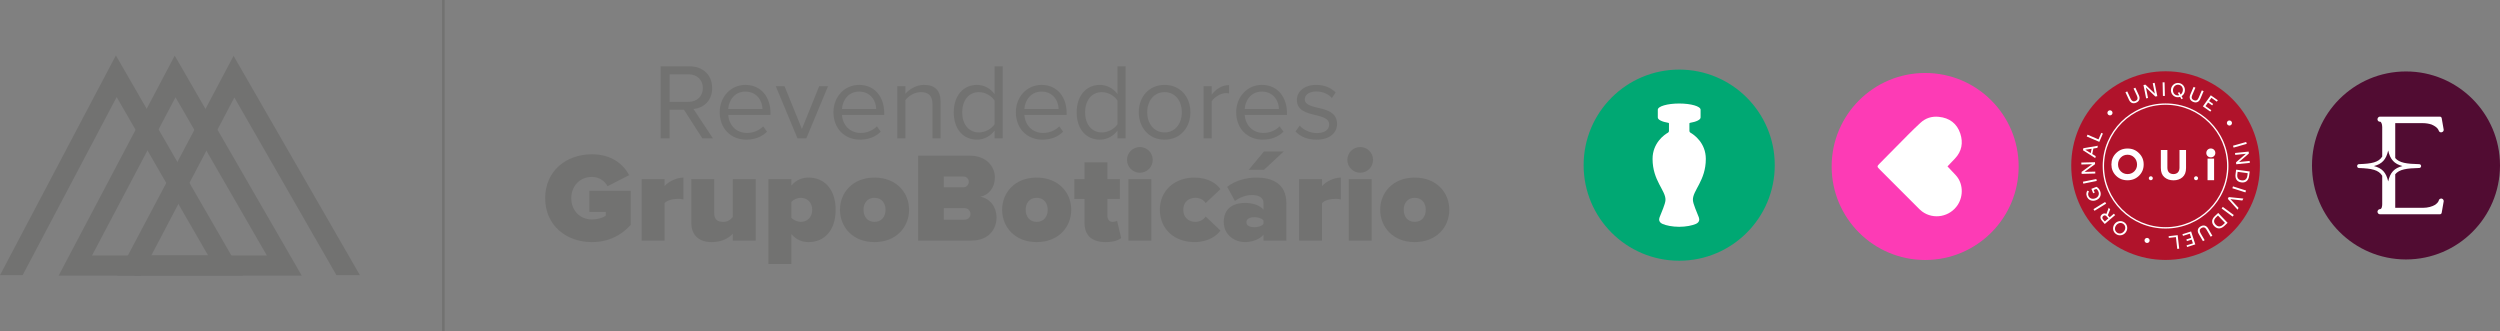 <svg xmlns:xlink="http://www.w3.org/1999/xlink" viewBox="0 0 19472.83 2578.31" style="shape-rendering:geometricPrecision; text-rendering:geometricPrecision; image-rendering:optimizeQuality; fill-rule:evenodd; clip-rule:evenodd" version="1.1" height="25.802mm" width="194.871mm" xml:space="preserve" xmlns="http://www.w3.org/2000/svg">
 <rect x="0" y="0" width="19472.83" height="2578.31" fill="#808080" stroke="none"/>
 <defs>
  <style type="text/css">
   
    .str0 {stroke:#727271;stroke-width:19.99;stroke-miterlimit:22.926}
    .fil6 {fill:none}
    .fil0 {fill:#727271;fill-rule:nonzero}
    .fil1 {fill:#00A873;fill-rule:nonzero}
    .fil5 {fill:#510C32;fill-rule:nonzero}
    .fil4 {fill:#B0132B;fill-rule:nonzero}
    .fil3 {fill:#FD3BB5;fill-rule:nonzero}
    .fil2 {fill:white;fill-rule:nonzero}
   
  </style>
 </defs>
 <g id="Camada_x0020_1">
  <g id="_1988300794272">
   <path d="M5470.55 1077.7l-143.02 -222.94 -111.88 0 0 222.94 -69.83 0 0 -561.13 225.46 0c102.62,0 175.83,65.62 175.83,169.11 0,100.95 -68.99,156.47 -145.54,163.19l151.42 228.83 -82.44 0zm-107.68 -498.86l-147.21 0 0 214.52 147.21 0c66.46,0 111.88,-44.6 111.88,-107.68 0,-63.1 -45.42,-106.84 -111.88,-106.84z" class="fil0"></path>
   <path d="M5806.2 661.28c122.83,0 195.17,95.9 195.17,217.89l0 15.98 -328.93 0c5.06,76.55 58.9,140.49 146.39,140.49 46.26,0 93.38,-18.51 125.34,-51.31l30.28 41.21c-40.38,40.39 -95.04,62.26 -161.51,62.26 -120.3,0 -206.95,-86.66 -206.95,-213.67 0,-117.78 84.11,-212.84 200.21,-212.84zm-133.76 187.6l266.69 0c-0.85,-60.58 -41.23,-135.45 -133.77,-135.45 -86.65,0 -129.56,73.2 -132.92,135.45z" class="fil0"></path>
   <polygon points="6211.68,1077.7 6042.59,671.37 6110.74,671.37 6246.17,1004.51 6380.77,671.37 6449.76,671.37 6280.66,1077.7" class="fil0"></polygon>
   <path d="M6692.03 661.28c122.83,0 195.17,95.9 195.17,217.89l0 15.98 -328.92 0c5.05,76.55 58.89,140.49 146.37,140.49 46.27,0 93.39,-18.51 125.35,-51.31l30.29 41.21c-40.38,40.39 -95.06,62.26 -161.52,62.26 -120.3,0 -206.95,-86.66 -206.95,-213.67 0,-117.78 84.12,-212.84 200.21,-212.84zm-133.75 187.6l266.67 0c-0.85,-60.58 -41.22,-135.45 -133.76,-135.45 -86.65,0 -129.56,73.2 -132.91,135.45z" class="fil0"></path>
   <path d="M7263.24 1077.7l0 -265.84c0,-71.52 -36.17,-94.22 -90.86,-94.22 -49.62,0 -96.74,30.28 -120.29,63.09l0 296.96 -63.1 0 0 -406.33 63.1 0 0 58.89c28.61,-33.65 84.12,-68.98 144.69,-68.98 84.97,0 129.56,42.91 129.56,131.23l0 285.19 -63.09 0z" class="fil0"></path>
   <path d="M7746.96 1077.7l0 -60.57c-30.29,41.21 -79.91,70.66 -137.13,70.66 -105.99,0 -180.87,-80.76 -180.87,-212.84 0,-129.56 74.04,-213.67 180.87,-213.67 54.68,0 104.32,26.92 137.13,71.51l0 -216.21 63.1 0 0 561.13 -63.1 0zm0 -294.44c-22.7,-35.33 -71.5,-65.61 -121.99,-65.61 -81.59,0 -130.38,67.3 -130.38,157.3 0,90.01 48.79,156.48 130.38,156.48 50.49,0 99.29,-28.6 121.99,-63.93l0 -184.24z" class="fil0"></path>
   <path d="M8112.89 661.28c122.83,0 195.18,95.9 195.18,217.89l0 15.98 -328.93 0c5.05,76.55 58.89,140.49 146.38,140.49 46.26,0 93.38,-18.51 125.34,-51.31l30.28 41.21c-40.37,40.39 -95.04,62.26 -161.51,62.26 -120.3,0 -206.95,-86.66 -206.95,-213.67 0,-117.78 84.12,-212.84 200.21,-212.84zm-133.75 187.6l266.67 0c-0.84,-60.58 -41.22,-135.45 -133.76,-135.45 -86.65,0 -129.56,73.2 -132.91,135.45z" class="fil0"></path>
   <path d="M8704.3 1077.7l0 -60.57c-30.29,41.21 -79.93,70.66 -137.14,70.66 -105.98,0 -180.86,-80.76 -180.86,-212.84 0,-129.56 74.03,-213.67 180.86,-213.67 54.68,0 104.33,26.92 137.14,71.51l0 -216.21 63.09 0 0 561.13 -63.09 0zm0 -294.44c-22.71,-35.33 -71.51,-65.61 -121.99,-65.61 -81.6,0 -130.39,67.3 -130.39,157.3 0,90.01 48.79,156.48 130.39,156.48 50.48,0 99.28,-28.6 121.99,-63.93l0 -184.24z" class="fil0"></path>
   <path d="M8870.03 874.11c0,-117.77 77.39,-212.83 201.06,-212.83 123.67,0 201.07,95.06 201.07,212.83 0,117.77 -77.4,213.68 -201.07,213.68 -123.67,0 -201.06,-95.91 -201.06,-213.68zm335.67 0c0,-82.45 -47.96,-156.48 -134.61,-156.48 -86.66,0 -135.45,74.03 -135.45,156.48 0,83.28 48.79,157.31 135.45,157.31 86.65,0 134.61,-74.04 134.61,-157.31z" class="fil0"></path>
   <path d="M9374.78 1077.7l0 -406.33 63.09 0 0 65.62c32.81,-42.9 79.91,-74.03 135.44,-74.03l0 64.77c-7.57,-1.68 -15.14,-2.53 -25.23,-2.53 -38.7,0 -91.71,31.97 -110.21,64.77l0 287.72 -63.09 0z" class="fil0"></path>
   <path d="M9829.05 661.28c122.83,0 195.18,95.9 195.18,217.89l0 15.98 -328.94 0c5.05,76.55 58.89,140.49 146.39,140.49 46.26,0 93.38,-18.51 125.34,-51.31l30.27 41.21c-40.37,40.39 -95.04,62.26 -161.51,62.26 -120.3,0 -206.95,-86.66 -206.95,-213.67 0,-117.78 84.12,-212.84 200.22,-212.84zm-133.76 187.6l266.67 0c-0.83,-60.58 -41.22,-135.45 -133.76,-135.45 -86.64,0 -129.54,73.2 -132.91,135.45z" class="fil0"></path>
   <path d="M10123.48 978.43c26.92,31.12 78.22,58.04 133.76,58.04 62.26,0 95.89,-27.75 95.89,-67.3 0,-44.58 -49.61,-58.89 -104.3,-72.35 -68.98,-15.99 -147.21,-34.49 -147.21,-118.61 0,-63.09 54.67,-116.93 151.41,-116.93 68.99,0 117.79,26.07 150.6,58.89l-29.46 43.75c-24.39,-29.45 -68.97,-51.32 -121.14,-51.32 -55.52,0 -90.01,25.23 -90.01,61.42 0,39.53 46.28,52.16 99.29,64.77 70.65,15.99 152.25,36.17 152.25,126.19 0,68.15 -54.66,122.83 -159.82,122.83 -66.47,0 -122.84,-20.19 -164.04,-63.94l32.8 -45.42z" class="fil0"></path>
   <path d="M4610.26 1201.72c153.67,0 244.87,77.33 290.48,162.59l-168.53 86.25c-21.81,-40.64 -65.44,-72.37 -121.95,-72.37 -96.16,0 -160.6,73.36 -160.6,165.56 0,92.21 64.44,165.57 160.6,165.57 42.63,0 82.28,-10.91 108.06,-29.75l0 -28.74 -127.9 0 0 -164.58 322.21 0 0 265.7c-73.37,81.3 -172.5,133.83 -302.38,133.83 -200.25,0 -363.85,-130.85 -363.85,-342.03 0,-212.15 163.6,-342.03 363.85,-342.03z" class="fil0"></path>
   <path d="M4997.96 1873.89l0 -478.84 178.44 0 0 54.53c29.76,-34.7 92.2,-66.43 146.73,-66.43l0 170.53c-8.91,-2.98 -23.79,-4.96 -40.64,-4.96 -37.67,0 -86.26,9.91 -106.09,33.7l0 291.48 -178.44 0z" class="fil0"></path>
   <path d="M5707.83 1873.89l0 -53.52c-27.77,30.72 -80.31,65.42 -164.57,65.42 -111.05,0 -158.62,-66.42 -158.62,-148.71l0 -342.03 178.45 0 0 265.69c0,48.58 25.78,67.42 69.4,67.42 39.64,0 60.48,-20.81 75.34,-37.67l0 -295.43 178.46 0 0 478.84 -178.46 0z" class="fil0"></path>
   <path d="M6163.92 2056.32l-178.46 0 0 -661.27 178.46 0 0 50.56c38.65,-45.62 85.26,-62.46 134.83,-62.46 118.97,0 210.17,87.24 210.17,250.83 0,164.57 -91.19,251.82 -210.17,251.82 -49.57,0 -95.19,-16.86 -134.83,-62.46l0 232.99zm73.36 -515.54c-22.79,0 -56.5,11.9 -73.36,32.73l0 121.94c15.85,19.83 50.56,32.72 73.36,32.72 47.6,0 89.22,-33.71 89.22,-94.18 0,-59.49 -41.63,-93.2 -89.22,-93.2z" class="fil0"></path>
   <path d="M6542.67 1633.97c0,-133.83 99.14,-250.82 268.67,-250.82 170.52,0 269.65,116.98 269.65,250.82 0,133.83 -99.14,251.82 -269.65,251.82 -169.54,0 -268.67,-117.98 -268.67,-251.82zm354.92 0c0,-52.54 -30.74,-93.19 -86.25,-93.19 -54.54,0 -85.27,40.65 -85.27,93.19 0,53.54 30.73,94.19 85.27,94.19 55.51,0 86.25,-40.65 86.25,-94.19z" class="fil0"></path>
   <path d="M7151.43 1873.89l0 -661.27 401.53 0c136.8,0 196.3,91.21 196.3,168.54 0,82.29 -48.58,137.81 -113.03,151.69 71.38,10.9 125.92,76.33 125.92,161.6 0,92.2 -62.46,179.44 -195.31,179.44l-415.41 0zm200.26 -415.4l154.66 0c20.82,0 39.66,-18.84 39.66,-42.63 0,-22.8 -18.84,-40.65 -39.66,-40.65l-154.66 0 0 83.28zm0 252.81l160.6 0c28.76,0 46.61,-19.82 46.61,-44.62 0,-23.78 -17.85,-45.6 -46.61,-45.6l-160.6 0 0 90.21z" class="fil0"></path>
   <path d="M7805.81 1633.97c0,-133.83 99.14,-250.82 268.67,-250.82 170.52,0 269.65,116.98 269.65,250.82 0,133.83 -99.14,251.82 -269.65,251.82 -169.54,0 -268.67,-117.98 -268.67,-251.82zm354.92 0c0,-52.54 -30.74,-93.19 -86.25,-93.19 -54.54,0 -85.26,40.65 -85.26,93.19 0,53.54 30.72,94.19 85.26,94.19 55.51,0 86.25,-40.65 86.25,-94.19z" class="fil0"></path>
   <path d="M8447.3 1735.09l0 -185.38 -79.33 0 0 -154.66 79.33 0 0 -130.86 178.45 0 0 130.86 97.15 0 0 154.66 -97.15 0 0 133.83c0,24.79 15.85,44.62 39.64,44.62 15.87,0 31.73,-4.96 35.7,-8.91l31.72 134.82c-18.83,16.86 -60.46,31.73 -120.94,31.73 -106.09,0 -164.57,-50.56 -164.57,-150.7z" class="fil0"></path>
   <path d="M8778.44 1245.35c0,-55.53 44.62,-100.14 100.15,-100.14 55.51,0 100.12,44.61 100.12,100.14 0,55.52 -44.61,100.13 -100.12,100.13 -55.53,0 -100.15,-44.61 -100.15,-100.13zm10.92 149.7l178.44 0 0 478.85 -178.44 0 0 -478.85z" class="fil0"></path>
   <path d="M9302.91 1383.16c109.06,0 176.48,49.56 203.24,90.21l-115.01 108.06c-14.86,-22.8 -42.63,-40.65 -80.3,-40.65 -50.57,0 -94.18,31.73 -94.18,93.19 0,61.47 43.61,94.18 94.18,94.18 37.67,0 65.44,-19.83 80.3,-41.64l115.01 109.06c-26.76,39.66 -94.18,90.21 -203.24,90.21 -151.68,0 -268.66,-99.15 -268.66,-251.82 0,-151.69 116.98,-250.82 268.66,-250.82z" class="fil0"></path>
   <path d="M9841.29 1873.89l0 -45.61c-26.77,33.72 -85.28,57.51 -144.75,57.51 -71.38,0 -164.56,-48.58 -164.56,-157.63 0,-118.97 93.18,-147.71 164.56,-147.71 62.47,0 118.97,19.83 144.75,52.54l0 -54.53c0,-33.71 -30.73,-59.49 -89.22,-59.49 -44.61,0 -95.18,17.85 -132.86,46.6l-60.48 -110.04c64.45,-51.55 153.68,-72.38 226.04,-72.38 118.98,0 234.97,41.64 234.97,201.25l0 289.49 -178.45 0zm0 -156.64c-11.89,-16.86 -42.64,-25.77 -70.4,-25.77 -29.74,0 -62.45,9.91 -62.45,39.64 0,29.75 32.72,38.67 62.45,38.67 27.76,0 58.51,-8.92 70.4,-25.77l0 -26.77zm3.96 -394.58l-118.96 0 118.96 -142.76 153.68 0 -153.68 142.76z" class="fil0"></path>
   <path d="M10118.93 1873.89l0 -478.84 178.45 0 0 54.53c29.73,-34.7 92.2,-66.43 146.71,-66.43l0 170.53c-8.91,-2.98 -23.78,-4.96 -40.63,-4.96 -37.67,0 -86.26,9.91 -106.08,33.7l0 291.48 -178.45 0z" class="fil0"></path>
   <path d="M10494.69 1245.35c0,-55.53 44.61,-100.14 100.13,-100.14 55.53,0 100.14,44.61 100.14,100.14 0,55.52 -44.61,100.13 -100.14,100.13 -55.52,0 -100.13,-44.61 -100.13,-100.13zm10.89 149.7l178.45 0 0 478.85 -178.45 0 0 -478.85z" class="fil0"></path>
   <path d="M10750.5 1633.97c0,-133.83 99.15,-250.82 268.67,-250.82 170.52,0 269.66,116.98 269.66,250.82 0,133.83 -99.15,251.82 -269.66,251.82 -169.53,0 -268.67,-117.98 -268.67,-251.82zm354.92 0c0,-52.54 -30.74,-93.19 -86.25,-93.19 -54.53,0 -85.27,40.65 -85.27,93.19 0,53.54 30.74,94.19 85.27,94.19 55.51,0 86.25,-40.65 86.25,-94.19z" class="fil0"></path>
   <path d="M13823.83 1286.46c0,411 -333.11,744.21 -744.08,744.38l-0.61 0c-410.96,-0.17 -744.06,-333.38 -744.06,-744.38 0,-411.11 333.26,-744.38 744.37,-744.38 411.1,0 744.38,333.27 744.38,744.38z" class="fil1"></path>
   <path d="M13186.26 1557.82c-2.86,-73.7 100.58,-150.42 100.6,-319.92 0.05,-125.4 -92.89,-189.64 -120.16,-204.68 -4.63,-2.51 -7.52,-7.44 -7.55,-12.86 -0.08,-13.94 -0.24,-40.27 -0.12,-58.33 0.04,-2.49 1.83,-4.65 4.26,-5.05 49.51,-8.38 82.79,-24.01 82.79,-41.87l0 -60.39c0,-26.76 -74.58,-48.42 -166.6,-48.42 -92.02,0 -166.6,21.66 -166.6,48.42l0 60.39c0,17.86 33.29,33.49 82.78,41.87 2.44,0.4 4.21,2.56 4.26,5.05 0.14,18.06 -0.05,44.39 -0.11,58.33 -0.02,5.42 -2.95,10.35 -7.53,12.86 -27.31,15.04 -120.23,79.28 -120.2,204.68 0.05,169.5 103.48,246.22 100.61,319.92 -1.2,31.6 -31.43,95.75 -46.18,135.26 -6.3,16.94 -5.17,37.86 22.03,50.54 27.67,12.66 78.61,22.99 130.94,22.99 52.34,0 103.26,-10.33 130.95,-22.99 27.2,-12.68 28.32,-33.61 22.02,-50.54 -14.75,-39.51 -44.99,-103.66 -46.19,-135.26z" class="fil2"></path>
   <path d="M15124.15 1572.46c-2.76,-71.78 97.99,-146.53 98.04,-311.66 0.02,-122.15 -90.5,-184.74 -117.1,-199.4 -4.5,-2.46 -7.33,-7.25 -7.36,-12.53 -0.06,-13.57 -0.2,-39.23 -0.1,-56.83 0.04,-2.42 1.77,-4.52 4.16,-4.91 48.23,-8.16 80.65,-23.39 80.65,-40.79l0 -58.83c0,-26.06 -72.67,-47.18 -162.31,-47.18 -89.65,0 -162.3,21.11 -162.3,47.18l0 58.83c0,17.4 32.43,32.63 80.65,40.79 2.4,0.39 4.12,2.49 4.16,4.91 0.12,17.6 -0.04,43.26 -0.12,56.83 -0.03,5.28 -2.86,10.07 -7.34,12.53 -26.61,14.66 -117.12,77.25 -117.09,199.4 0.01,165.13 100.8,239.88 98.01,311.66 -1.18,30.78 -30.62,93.28 -44.98,131.78 -6.14,16.5 -5.05,36.87 21.46,49.23 26.94,12.32 76.57,22.39 127.56,22.39 50.99,0 100.62,-10.07 127.57,-22.39 26.52,-12.36 27.61,-32.74 21.47,-49.23 -14.37,-38.5 -43.83,-101.01 -45.01,-131.78z" class="fil2"></path>
   <path d="M15723.54 1297.08c-0.16,401.99 -325.98,727.84 -727.98,728.01l-0.63 0c-402.09,-0.17 -727.99,-326.18 -727.99,-728.32 0,-401.93 325.57,-727.81 727.38,-728.31l1.85 0c401.72,0.5 727.21,326.22 727.37,728l0 0.62z" class="fil3"></path>
   <path d="M15169.34 1296.21c21.61,23.01 42.96,45.39 64.06,68.13 58.33,62.65 60.79,161.28 16.4,230.29 -60.52,94.22 -188.24,119.09 -278.36,52.63 -14.34,-10.66 -26.96,-24.01 -39.54,-36.72 -96.71,-96.48 -193.44,-192.97 -289.67,-289.8 -23.49,-23.52 -23.49,-24.65 -0.12,-48.28 73.34,-74.61 146.8,-149.23 220.78,-223.32 31.41,-31.51 63.43,-62.66 96.22,-92.8 40.05,-36.98 88.08,-51.84 142.36,-46.38 83.65,8.26 141.84,51.85 167.8,131.01 22.98,70.55 11.82,137.55 -41.47,193.6 -17.14,18.18 -34.44,36.21 -51.57,54.27 -2.45,2.54 -4.74,5.09 -6.88,7.36z" class="fil2"></path>
   <path d="M17602.66 1291.45c-0.83,405.08 -329.43,733.21 -734.72,733.21 -405.77,0 -734.73,-328.96 -734.73,-734.74 0,-405.37 328.3,-734.06 733.51,-734.72l2.45 0c404.72,0.66 732.66,328.52 733.49,733.19l0 3.06z" class="fil4"></path>
   <path d="M16719 1892.07c-10.56,-2.58 -17.28,-13.4 -14.67,-23.9 2.6,-10.49 13.64,-17.12 24.19,-14.54 10.56,2.59 17.24,13.56 14.62,24.05 -2.61,10.51 -13.59,16.98 -24.14,14.39zm255.2 44.96l-15.24 1.72 -10.58 -91.96 -55.12 6.25 -1.53 -13.42 70.38 -7.99 12.09 105.41zm125.3 -33.28l-63.94 20.41 -4.16 -12.88 49.33 -15.74 -9.48 -29.38 -37.14 11.86 -4.2 -13.03 37.14 -11.86 -10.56 -32.7 -52.99 16.91 -4.18 -13.01 67.58 -21.59 32.6 101.02zm132.98 -67.53l-13.28 7.65 -31.25 -53.67c-9.69,-16.65 -21.52,-24.91 -39.78,-14.4 -18.13,10.44 -16.81,24.75 -7.11,41.4l31.25 53.67 -13.3 7.65 -33.08 -56.83c-12.16,-20.92 -10.1,-43.99 14.94,-58.4 25.05,-14.43 46.35,-4.84 58.51,16.09l33.11 56.83zm29.3 -143.74c-19.41,18.23 -21.56,38.42 -3.88,57.04 17.88,18.85 38,19.19 58.59,-0.14l14.05 -13.23 -54.34 -57.22 -14.42 13.55zm89.36 43.12l-25.92 24.37c-24.52,23.04 -53.4,27.62 -78.84,0.81 -24.72,-26.02 -18.94,-54.87 5.74,-78.02l25.81 -24.25 73.22 77.09zm48.16 -60.87l-9.14 12.27 -85.69 -63.15 9.13 -12.27 85.7 63.15zm74.36 -128.08l-7.8 15.16 -92.8 -10.96 63.22 68.44 -7.35 14.3 -76.16 -84.86 7.16 -13.87 113.74 11.79zm20.85 -62.67l-4.67 14.54 -101.58 -32.2 4.66 -14.55 101.59 32.21zm-67.91 -126c-3.56,26.32 7.5,43.37 33.01,46.79 25.84,3.46 41.68,-8.84 45.48,-36.74l2.58 -19.05 -78.41 -10.52 -2.65 19.53zm96.74 -22.32l-4.77 35.14c-4.49,33.25 -24.05,54.86 -60.81,49.92 -35.63,-4.79 -49.37,-30.85 -44.84,-64.24l4.73 -34.99 105.68 14.17zm-8.3 -154.96l1.62 15.34 -76.77 66.17 82.84 -8.62 1.57 14.87 -106.03 11.04 -1.61 -15.18 76.91 -66.35 -82.98 8.63 -1.58 -14.87 106.03 -11.03zm-19.15 -74.81l4.21 14.68 -102.52 29.22 -4.23 -14.68 102.54 -29.22zm-114.05 -158.8c6.08,8.95 3.78,21.45 -5.23,27.53 -8.98,6.06 -21.65,3.65 -27.74,-5.31 -6.11,-8.95 -3.7,-21.55 5.33,-27.61 8.99,-6.07 21.52,-3.57 27.64,5.39zm-161.66 -204.93l54.77 38.63 -7.86 11.03 -42.26 -29.81 -17.94 25.16 31.81 22.44 -7.95 11.16 -31.81 -22.44 -19.99 28.01 45.4 32.02 -7.95 11.15 -57.92 -40.85 61.7 -86.51zm-133.95 -65.32l14.12 5.99 -24.43 57.06c-7.57,17.71 -7.12,32.07 12.3,40.29 19.29,8.16 30,-1.46 37.58,-19.17l24.43 -57.07 14.12 5.99 -25.88 60.43c-9.52,22.25 -29.32,34.41 -55.94,23.15 -26.65,-11.29 -31.71,-33.99 -22.17,-56.23l25.87 -60.44zm-122.63 46.92l10.75 -6.33 10.72 18.8c8.75,-6.16 14.96,-16.43 16.94,-28.53 3.67,-22.43 -8.15,-43.51 -31.18,-47.23 -23.06,-3.71 -40.94,12.58 -44.59,35.04 -3.66,22.45 8.12,43.68 31.15,47.38 5.85,0.95 11.4,0.72 16.69,-0.84l-10.48 -18.3zm17.78 31.06c-8.01,2.58 -16.92,3.57 -26.25,2.06 -30.45,-4.9 -49.84,-33 -44.89,-63.61 4.98,-30.6 32.34,-51.34 62.81,-46.45 30.44,4.92 49.82,33.16 44.85,63.77 -2.75,16.97 -12.24,30.58 -25.41,38.76l10.14 17.26 -10.59 6.36 -10.66 -18.15zm-136.61 -113.37l15.35 -0.33 2.42 106.01 -15.35 0.35 -2.42 -106.03zm-149.07 20.88l15.2 -3.01 73.37 69.94 -16.28 -81.27 14.74 -2.93 20.83 104.03 -15.03 2.99 -73.56 -70.06 16.3 81.41 -14.73 2.91 -20.84 -104.01zm-140.31 56.05l13.94 -6.41 26.11 56.32c8.1,17.46 19.1,26.77 38.26,18 19.01,-8.73 19.03,-23.1 10.95,-40.56l-26.12 -56.31 13.94 -6.41 27.64 59.64c10.18,21.93 5.96,44.72 -20.32,56.77 -26.29,12.04 -46.58,0.52 -56.74,-21.41l-27.67 -59.63zm-134.94 146.89c7.55,-7.79 20.33,-8.15 28.15,-0.65 7.82,7.5 8.08,20.33 0.54,28.1 -7.56,7.81 -20.44,8.04 -28.27,0.54 -7.84,-7.5 -7.96,-20.22 -0.42,-27.99zm-166.69 197.71l6.09 -14.02 85.45 36.68 22.01 -50.68 12.48 5.38 -28.09 64.68 -97.94 -42.04zm38.07 95.77l-49.31 7.48 42.38 26.31 6.93 -33.8zm-67.55 11.24l3.12 -15.27 112.82 -19.42 -3.43 16.66 -31.33 4.83 -8.76 42.7 26.91 16.66 -3.22 15.75 -96.11 -61.9zm-10.39 184.52l-0.39 -15.44 81.74 -60.03 -83.27 2.16 -0.37 -14.95 106.61 -2.73 0.39 15.25 -81.91 60.18 83.41 -2.15 0.41 14.94 -106.62 2.77zm13.25 76.08l-3.06 -14.97 104.53 -21.1 3.04 14.97 -104.51 21.1zm76.79 74.95l-13.81 -34.6 39.56 -15.6c9.61,4.77 20.88,14 28.71,33.67 12.28,30.75 -2.14,58.85 -31.72,70.52 -28.99,11.44 -60.2,0.48 -71.95,-28.94 -8.41,-21.14 -1.75,-36.78 4.23,-45.98l12.63 6.66c-4.97,7.43 -10.21,19.26 -4.34,34.05 8.66,21.72 31.81,28 53.37,19.49 22.87,-9.02 32.94,-30.43 24.67,-51.12 -4.55,-11.39 -10.28,-18.02 -17.2,-21.96l-20.19 7.96 8.35 20.99 -12.33 4.88zm10.45 136.59l-8.07 -12.98 90.65 -55.89 8.09 12.98 -90.67 55.89zm94.7 43.57c-8.74,-10.14 -18.58,-10.53 -26.94,-3.36 -8.85,7.55 -9.05,17.81 -0.71,27.44l13.15 15.19 27.87 -23.85 -13.37 -15.42zm-14.88 59.1l-22.21 -25.68c-17.73,-20.49 -11.96,-38.43 -0.44,-48.28 10.31,-8.81 22.72,-11.27 35.38,-4.47l18.26 -48.36 11.25 13.02 -18.15 45.55 13.97 16.15 33.06 -28.32 9.7 11.21 -80.82 69.19zm88.63 10.51c-13.54,18.53 -12.46,42.5 6.54,56.25 18.89,13.64 42.15,7.24 55.69,-11.27 13.26,-18.15 12.48,-42.51 -6.41,-56.16 -19.03,-13.74 -42.57,-6.95 -55.82,11.18zm75.26 54.19c-18.23,24.96 -51.92,31.3 -76.89,13.25 -24.97,-18.05 -29.46,-51.96 -11.21,-76.91 18.33,-25.09 52.15,-31.34 77.11,-13.28 24.82,17.94 29.32,51.86 10.99,76.94zm309.79 -993.21c-264.26,0 -479.22,213.83 -479.22,476.65 0,262.82 214.96,476.64 479.22,476.64 264.24,0 479.21,-213.82 479.21,-476.64 0,-262.82 -214.97,-476.65 -479.21,-476.65zm0 963.91c-270.13,0 -489.89,-218.6 -489.89,-487.26 0,-268.66 219.76,-487.25 489.89,-487.25 270.1,0 489.88,218.59 489.88,487.25 0,268.66 -219.78,487.26 -489.88,487.26zm253.01 -391.74c0,4.32 -1.45,7.87 -4.47,10.86 -3.02,2.97 -6.66,4.4 -11.14,4.4 -4.45,0 -8.17,-1.47 -11.12,-4.4 -2.98,-2.95 -4.43,-6.51 -4.43,-10.82 0,-4.31 1.5,-7.96 4.48,-10.93 3.04,-3.02 6.68,-4.49 11.11,-4.49 4.45,0 8.05,1.47 11.06,4.5 3.05,2.98 4.51,6.54 4.51,10.88zm-352.44 0c0,4.32 -1.45,7.87 -4.46,10.86 -3.04,2.97 -6.69,4.4 -11.16,4.4 -4.45,0 -8.17,-1.47 -11.13,-4.4 -2.98,-2.95 -4.41,-6.51 -4.41,-10.82 0,-4.31 1.48,-7.96 4.48,-10.93 3.04,-3.02 6.66,-4.49 11.1,-4.49 4.46,0 8.06,1.47 11.07,4.5 3.05,2.98 4.51,6.54 4.51,10.88zm486.98 -197.15c0,9.74 -3.3,17.77 -10.07,24.49 -6.82,6.71 -15.08,9.96 -25.16,9.96 -10,0 -18.44,-3.35 -25.05,-9.93 -6.73,-6.68 -10,-14.67 -10,-24.43 0,-9.67 3.4,-17.96 10.1,-24.61 6.85,-6.82 15.05,-10.12 25.05,-10.12 10.02,0 18.19,3.31 24.95,10.13 6.84,6.73 10.18,14.74 10.18,24.51zm-9.66 212.4l-50.95 0 0 -168.05 50.95 0 0 168.05zm-414.81 -95.07l0 -140.09 50.96 0 0 137.71c0,31.65 17.26,49.79 47.34,49.79 29.43,0 47.01,-18.61 47.01,-49.79l0 -137.71 50.95 0 0 140.09c0,32.17 -9.06,55.71 -27.73,71.95 -18.66,16.23 -41.62,24.11 -70.23,24.11 -28.27,0 -51.23,-7.88 -70.24,-24.12 -18.88,-16.16 -28.06,-39.67 -28.06,-71.94zm-206.37 25.99l-0.03 0.03c-14.24,14.15 -32.08,21.34 -52.95,21.34 -20.66,0 -38.36,-7.19 -52.6,-21.34 -14.26,-14.53 -21.45,-32.58 -21.45,-53.65 0,-21.3 7.19,-39.46 21.42,-53.97 14.13,-14.4 31.85,-21.69 52.63,-21.69 20.56,0 38.16,7.29 52.3,21.69 14.08,14.02 21.42,32.19 21.77,53.92 0.34,20.99 -6.75,39.03 -21.09,53.67zm-52.98 -177.65c-35.72,0 -65.01,11.87 -89.55,36.27 -23.97,23.84 -36.12,53.47 -36.12,88.08 0,34.38 12.04,63.79 35.79,87.43 23.75,23.61 53.89,35.6 89.54,35.6 35.58,0 65.83,-11.99 89.9,-35.61 24.31,-24.16 36.1,-52.87 36.1,-87.74 0,-34.97 -11.9,-63.67 -36.43,-87.74 -24.21,-24.42 -53.4,-36.29 -89.23,-36.29z" class="fil2"></path>
   <path d="M19472.83 1290.52c-0.99,403.14 -327.75,729.71 -730.98,730.37l-2.44 0c-403.83,-0.66 -731,-328.21 -731,-732.19 0,-404.39 327.82,-732.21 732.21,-732.21 403.78,0 731.2,326.83 732.19,730.39l0 3.66z" class="fil5"></path>
   <path d="M18601.92 1413.26c-15.63,-69.98 -47.59,-103.78 -110.88,-119.84 63.06,-16.27 95.15,-50.58 110.88,-121.45 15.6,70.72 47.55,105.1 111.26,121.45 -63.95,16.1 -95.75,49.97 -111.26,119.84zm418.55 133.98c-1.42,-0.48 -2.92,-0.73 -4.44,-0.73 -11.18,0 -18.63,6.47 -20.5,16.51l-0.13 0c0,0 -3.52,15.27 -27.6,32 -22.32,13.54 -56.21,23.7 -95.13,23.7l-215.84 0 0 -261.65c31.56,-37.7 87.7,-46.47 187.67,-48.77 7.66,-0.18 13.78,-6.44 13.78,-14.09l0 -1.36c0,-7.64 -6.12,-13.91 -13.78,-14.09 -99.98,-2.31 -156.12,-10.49 -187.67,-47.84l0 -271.75 215.84 0c22.53,0 45.25,3.8 64.87,9.93 1.48,0.6 2.97,1.15 4.49,1.81 48.25,21.16 53.03,45.43 53.03,45.43l0.11 0c0.02,0.08 0.01,0.16 0.03,0.24 2.33,9.35 12.81,16.35 22.73,13.86 13.47,-3.38 16.31,-12.36 16.31,-19.3 0,-0.81 -0.08,-1.61 -0.21,-2.41l-15.39 -88.59c-1.16,-6.76 -7.02,-11.69 -13.87,-11.69l-467.05 0c-8.15,0 -15.39,5.99 -18.51,15.26 -0.47,1.44 -0.72,2.94 -0.72,4.47 0,7.56 3.04,20.22 23.3,20.22 3.15,0.52 13.6,14.19 13.6,40.73l0 230.34c-28.48,45.35 -81.79,55.71 -181.52,58.92 -7.18,0.23 -13.03,5.83 -13.61,13.01l-0.15 2.12c-0.3,3.84 0.99,7.61 3.56,10.5 2.58,2.87 6.2,4.55 10.04,4.69 99.86,3.18 153.18,14.24 181.68,60l0 220.09c0,12.07 -1.72,40.18 -17.68,40.18 -8.12,0 -15.37,5.98 -18.48,15.25 -0.5,1.46 -0.75,2.95 -0.75,4.48 0,11.15 8.63,20.25 19.23,20.25l467.05 0c6.84,0 12.68,-4.93 13.87,-11.67l15.39 -88.08c0.13,-0.81 0.21,-1.63 0.21,-2.43 0,-9.35 -5.16,-16.65 -13.77,-19.52z" class="fil2"></path>
   <g>
    <path d="M716.93 1989.66l1361.45 0 -711.24 -1231.88 -650.21 1231.88zm1633.06 156.83l-1893.16 0 904.16 -1713.01 989.01 1713.01z" class="fil0"></path>
    <polygon points="1892.59,2146.49 1048.77,2146.49 1048.77,1989.66 1620.95,1989.66 908.77,756.13 176.43,2143.22 -0,2143.22 902.63,431.82" class="fil0"></polygon>
    <polygon points="1819.36,435.13 914.81,2143.22 913.12,2146.49 1096.16,2146.49 1097.78,2143.22 1825.5,759.43 2620.29,2143.22 2803.27,2143.22" class="fil0"></polygon>
   </g>
   <line y2="2578.31" x2="3453.47" y1="0" x1="3453.47" class="fil6 str0"></line>
  </g>
 </g>
</svg>

